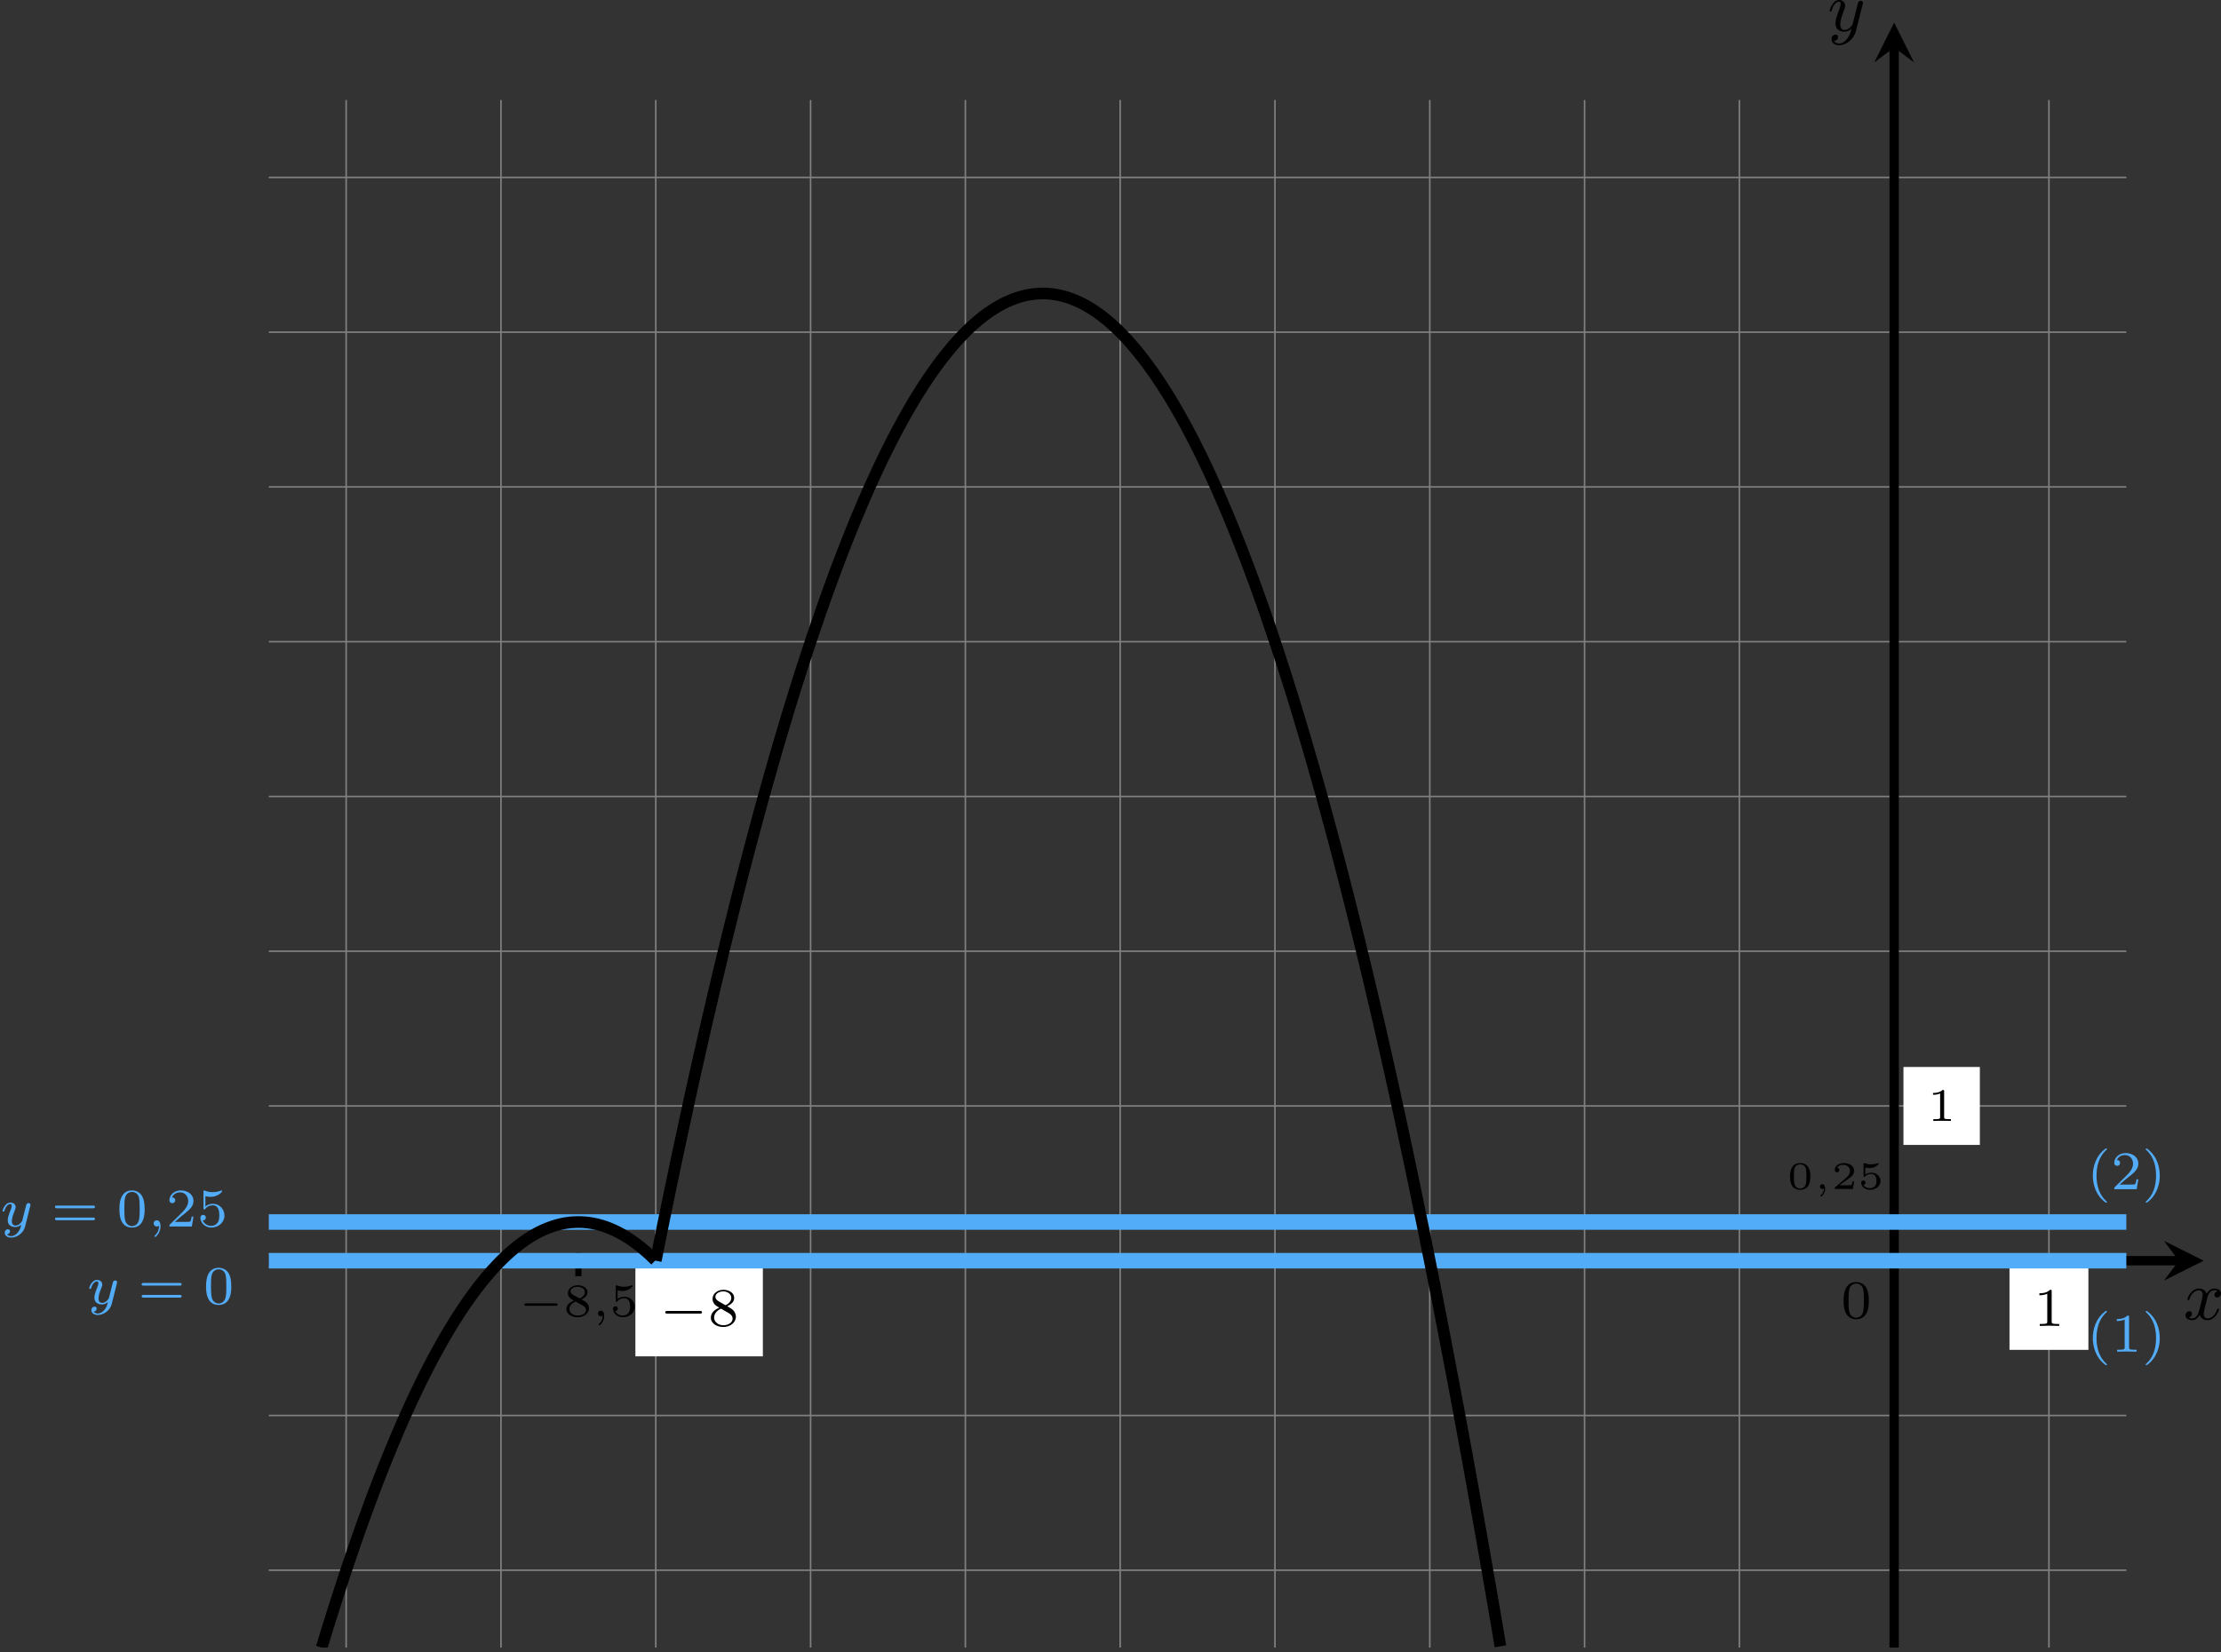 <?xml version='1.0' encoding='UTF-8'?>
<!-- This file was generated by dvisvgm 2.13.3 -->
<svg version='1.1' xmlns='http://www.w3.org/2000/svg' xmlns:xlink='http://www.w3.org/1999/xlink' width='569.4pt' height='423.698pt' viewBox='6.135 111.536 569.4 423.698'>
<rect x="6.135" y="111.536" width="569.4" height="423.698" fill="#333333" stroke="none"/>
<defs>
<clipPath id='clip2'>
<path d='M37.523 267.019V68.594H275.633V267.019ZM275.633 68.594'/>
</clipPath>
<path id='g10-59' d='M1.471-.112C1.471 .272 1.402 .718 .928 1.165C.9 1.193 .879 1.213 .879 1.248C.879 1.297 .934 1.346 .976 1.346C1.074 1.346 1.667 .788 1.667-.042C1.667-.474 1.499-.802 1.179-.802C.948-.802 .781-.621 .781-.404C.781-.181 .941 0 1.186 0C1.353 0 1.465-.112 1.471-.112Z'/>
<path id='g10-121' d='M3.877-2.629C3.905-2.727 3.905-2.741 3.905-2.783C3.905-2.922 3.794-3.006 3.675-3.006C3.599-3.006 3.466-2.971 3.389-2.838C3.368-2.797 3.313-2.573 3.278-2.434L3.131-1.855C3.089-1.688 2.873-.809 2.852-.732C2.845-.732 2.538-.126 1.995-.126C1.52-.126 1.52-.579 1.52-.704C1.52-1.081 1.681-1.52 1.89-2.057C1.974-2.28 2.008-2.364 2.008-2.483C2.008-2.817 1.723-3.075 1.346-3.075C.642-3.075 .328-2.127 .328-2.008C.328-1.918 .425-1.918 .446-1.918C.544-1.918 .551-1.953 .572-2.029C.746-2.608 1.046-2.88 1.325-2.88C1.444-2.88 1.499-2.803 1.499-2.636C1.499-2.476 1.437-2.322 1.402-2.232C1.067-1.381 .997-1.123 .997-.816C.997-.697 .997-.37 1.269-.146C1.485 .035 1.778 .07 1.967 .07C2.246 .07 2.497-.035 2.727-.244C2.636 .139 2.559 .432 2.267 .781C2.078 .997 1.799 1.227 1.43 1.227C1.381 1.227 1.053 1.227 .907 .997C1.283 .955 1.283 .621 1.283 .614C1.283 .391 1.081 .349 1.011 .349C.837 .349 .607 .488 .607 .809C.607 1.165 .941 1.423 1.437 1.423C2.141 1.423 2.999 .879 3.215 .007L3.877-2.629Z'/>
<path id='g4-59' d='M1.375-.084C1.375 .484 1.076 .813 .927 .944C.867 1.004 .849 1.016 .849 1.052C.849 1.106 .903 1.16 .95 1.16C1.034 1.16 1.572 .681 1.572-.054C1.572-.43 1.417-.723 1.13-.723C.897-.723 .771-.538 .771-.365C.771-.185 .897 0 1.136 0C1.225 0 1.309-.024 1.375-.084Z'/>
<path id='g9-0' d='M5.189-1.576C5.3-1.576 5.467-1.576 5.467-1.743C5.467-1.918 5.307-1.918 5.189-1.918H1.032C.921-1.918 .753-1.918 .753-1.75C.753-1.576 .914-1.576 1.032-1.576H5.189Z'/>
<path id='g6-49' d='M2.146-3.796C2.146-3.975 2.122-3.975 1.943-3.975C1.548-3.593 .938-3.593 .723-3.593V-3.359C.879-3.359 1.273-3.359 1.632-3.527V-.508C1.632-.311 1.632-.233 1.016-.233H.759V0C1.088-.024 1.554-.024 1.889-.024S2.69-.024 3.019 0V-.233H2.762C2.146-.233 2.146-.311 2.146-.508V-3.796Z'/>
<path id='g6-53' d='M1.016-3.318C1.213-3.264 1.423-3.24 1.626-3.24C1.757-3.24 2.092-3.24 2.469-3.449C2.57-3.509 2.941-3.754 2.941-3.879C2.941-3.957 2.881-3.975 2.857-3.975C2.839-3.975 2.833-3.975 2.768-3.951C2.552-3.867 2.248-3.784 1.859-3.784C1.566-3.784 1.243-3.838 .974-3.939C.915-3.963 .891-3.975 .867-3.975C.783-3.975 .783-3.909 .783-3.814V-2.02C.783-1.919 .783-1.847 .891-1.847C.944-1.847 .962-1.871 1.004-1.919C1.154-2.11 1.417-2.313 1.883-2.313C2.618-2.313 2.618-1.417 2.618-1.225C2.618-.992 2.6-.658 2.403-.412C2.218-.185 1.943-.09 1.686-.09C1.273-.09 .861-.317 .717-.664C1.01-.669 1.046-.903 1.046-.974C1.046-1.136 .921-1.279 .735-1.279C.681-1.279 .43-1.249 .43-.95C.43-.4 .95 .126 1.704 .126C2.523 .126 3.216-.454 3.216-1.201C3.216-1.883 2.666-2.505 1.895-2.505C1.506-2.505 1.207-2.379 1.016-2.218V-3.318Z'/>
<path id='g6-56' d='M2.301-2.158C2.744-2.355 3.078-2.648 3.078-3.078C3.078-3.664 2.451-3.975 1.829-3.975C1.154-3.975 .568-3.569 .568-2.965C.568-2.594 .813-2.307 1.064-2.158C1.124-2.122 1.267-2.044 1.327-2.008C.933-1.859 .377-1.524 .377-.921C.377-.221 1.124 .126 1.817 .126C2.612 .126 3.27-.353 3.27-1.016C3.27-1.429 3.019-1.674 2.929-1.763C2.815-1.871 2.517-2.038 2.301-2.158ZM1.219-2.75C1.207-2.756 .903-2.923 .903-3.198C.903-3.587 1.375-3.778 1.817-3.778C2.283-3.778 2.744-3.521 2.744-3.072C2.744-2.612 2.248-2.367 2.08-2.283L1.219-2.75ZM1.566-1.883C1.632-1.847 2.271-1.488 2.433-1.405C2.558-1.327 2.887-1.148 2.887-.807C2.887-.335 2.337-.09 1.829-.09C1.273-.09 .759-.412 .759-.921S1.237-1.763 1.566-1.883Z'/>
<path id='g2-0' d='M4.758-1.339C4.854-1.339 5.003-1.339 5.003-1.494S4.854-1.65 4.758-1.65H.992C.897-1.65 .747-1.65 .747-1.494S.897-1.339 .992-1.339H4.758Z'/>
<path id='g12-40' d='M2.476-5.23C1.151-4.296 .802-2.817 .802-1.75C.802-.767 1.095 .76 2.476 1.736C2.532 1.736 2.615 1.736 2.615 1.653C2.615 1.611 2.594 1.597 2.545 1.548C1.618 .711 1.276-.474 1.276-1.743C1.276-3.626 1.995-4.547 2.566-5.063C2.594-5.091 2.615-5.112 2.615-5.147C2.615-5.23 2.532-5.23 2.476-5.23Z'/>
<path id='g12-41' d='M.628-5.23C.579-5.23 .495-5.23 .495-5.147C.495-5.112 .516-5.091 .558-5.042C1.158-4.491 1.827-3.55 1.827-1.75C1.827-.293 1.374 .809 .621 1.492C.502 1.611 .495 1.618 .495 1.653S.516 1.736 .586 1.736C.669 1.736 1.332 1.276 1.792 .404C2.099-.174 2.301-.928 2.301-1.743C2.301-2.727 2.008-4.254 .628-5.23Z'/>
<path id='g12-48' d='M3.599-2.225C3.599-2.992 3.508-3.543 3.187-4.031C2.971-4.352 2.538-4.631 1.981-4.631C.363-4.631 .363-2.727 .363-2.225S.363 .139 1.981 .139S3.599-1.723 3.599-2.225ZM1.981-.056C1.66-.056 1.234-.244 1.095-.816C.997-1.227 .997-1.799 .997-2.315C.997-2.824 .997-3.354 1.102-3.738C1.248-4.289 1.695-4.435 1.981-4.435C2.357-4.435 2.72-4.205 2.845-3.801C2.957-3.424 2.964-2.922 2.964-2.315C2.964-1.799 2.964-1.283 2.873-.844C2.734-.209 2.26-.056 1.981-.056Z'/>
<path id='g12-49' d='M2.336-4.435C2.336-4.624 2.322-4.631 2.127-4.631C1.681-4.191 1.046-4.184 .76-4.184V-3.933C.928-3.933 1.388-3.933 1.771-4.129V-.572C1.771-.342 1.771-.251 1.074-.251H.809V0C.934-.007 1.792-.028 2.05-.028C2.267-.028 3.145-.007 3.299 0V-.251H3.034C2.336-.251 2.336-.342 2.336-.572V-4.435Z'/>
<path id='g12-50' d='M3.522-1.269H3.285C3.264-1.116 3.194-.704 3.103-.635C3.048-.593 2.511-.593 2.413-.593H1.13C1.862-1.241 2.106-1.437 2.525-1.764C3.041-2.176 3.522-2.608 3.522-3.271C3.522-4.115 2.783-4.631 1.89-4.631C1.025-4.631 .439-4.024 .439-3.382C.439-3.027 .739-2.992 .809-2.992C.976-2.992 1.179-3.11 1.179-3.361C1.179-3.487 1.13-3.731 .767-3.731C.983-4.226 1.458-4.38 1.785-4.38C2.483-4.38 2.845-3.836 2.845-3.271C2.845-2.664 2.413-2.183 2.19-1.932L.509-.272C.439-.209 .439-.195 .439 0H3.313L3.522-1.269Z'/>
<path id='g12-53' d='M1.081-3.891C1.437-3.801 1.646-3.801 1.757-3.801C2.678-3.801 3.222-4.428 3.222-4.533C3.222-4.61 3.173-4.631 3.138-4.631C3.124-4.631 3.11-4.631 3.082-4.61C2.915-4.547 2.545-4.407 2.029-4.407C1.834-4.407 1.465-4.421 1.011-4.596C.941-4.631 .928-4.631 .921-4.631C.83-4.631 .83-4.554 .83-4.442V-2.385C.83-2.267 .83-2.183 .941-2.183C1.004-2.183 1.011-2.197 1.081-2.28C1.381-2.664 1.806-2.72 2.05-2.72C2.469-2.72 2.657-2.385 2.692-2.329C2.817-2.099 2.859-1.834 2.859-1.43C2.859-1.22 2.859-.809 2.65-.502C2.476-.251 2.176-.084 1.834-.084C1.381-.084 .914-.335 .739-.795C1.004-.774 1.137-.948 1.137-1.137C1.137-1.437 .879-1.492 .788-1.492C.774-1.492 .439-1.492 .439-1.116C.439-.488 1.011 .139 1.848 .139C2.741 .139 3.522-.523 3.522-1.402C3.522-2.19 2.922-2.915 2.057-2.915C1.75-2.915 1.388-2.838 1.081-2.573V-3.891Z'/>
<path id='g12-56' d='M2.476-2.518C3.02-2.783 3.368-3.11 3.368-3.592C3.368-4.268 2.664-4.631 1.988-4.631C1.22-4.631 .593-4.129 .593-3.466C.593-3.138 .746-2.901 .872-2.762C.997-2.615 1.046-2.587 1.458-2.343C1.067-2.176 .377-1.799 .377-1.067C.377-.293 1.179 .139 1.974 .139C2.859 .139 3.585-.425 3.585-1.179C3.585-1.639 3.313-2.029 2.908-2.267C2.817-2.322 2.573-2.462 2.476-2.518ZM1.339-3.18C1.158-3.285 .962-3.473 .962-3.731C.962-4.17 1.471-4.428 1.974-4.428C2.518-4.428 2.999-4.087 2.999-3.592C2.999-2.971 2.273-2.657 2.26-2.657S2.232-2.664 2.183-2.692L1.339-3.18ZM1.681-2.211L2.636-1.66C2.817-1.555 3.166-1.346 3.166-.934C3.166-.411 2.587-.084 1.988-.084C1.346-.084 .795-.495 .795-1.067C.795-1.583 1.179-1.981 1.681-2.211Z'/>
<path id='g12-61' d='M5.356-2.343C5.461-2.343 5.621-2.343 5.621-2.518C5.621-2.685 5.454-2.685 5.363-2.685H.746C.656-2.685 .488-2.685 .488-2.518C.488-2.343 .649-2.343 .753-2.343H5.356ZM5.363-.809C5.454-.809 5.621-.809 5.621-.976C5.621-1.151 5.461-1.151 5.356-1.151H.753C.649-1.151 .488-1.151 .488-.976C.488-.809 .656-.809 .746-.809H5.363Z'/>
<path id='g11-59' d='M1.345-.07C1.345 .408 1.086 .682 .951 .792C.902 .832 .892 .842 .892 .877C.892 .907 .936 .966 .981 .966C1.046 .966 1.514 .578 1.514-.045C1.514-.384 1.365-.608 1.141-.608C.951-.608 .837-.458 .837-.304C.837-.144 .951 0 1.141 0C1.215 0 1.29-.02 1.345-.07Z'/>
<path id='g13-48' d='M2.994-1.594C2.994-1.953 2.994-3.318 1.694-3.318S.394-1.953 .394-1.594C.394-1.23 .394 .11 1.694 .11S2.994-1.23 2.994-1.594ZM1.694-.055C1.509-.055 1.091-.12 .966-.623C.897-.892 .892-1.245 .892-1.654C.892-2.022 .892-2.366 .971-2.65C1.096-3.068 1.479-3.153 1.694-3.153C2.062-3.153 2.326-2.964 2.426-2.615C2.496-2.361 2.496-1.948 2.496-1.654C2.496-1.315 2.496-.912 2.421-.613C2.291-.13 1.893-.055 1.694-.055Z'/>
<path id='g13-50' d='M2.934-.961H2.725C2.71-.867 2.66-.558 2.58-.508C2.54-.478 2.122-.478 2.047-.478H1.071C1.4-.722 1.768-1.001 2.067-1.2C2.516-1.509 2.934-1.798 2.934-2.326C2.934-2.964 2.331-3.318 1.619-3.318C.946-3.318 .453-2.929 .453-2.441C.453-2.182 .672-2.137 .742-2.137C.877-2.137 1.036-2.227 1.036-2.431C1.036-2.61 .907-2.71 .752-2.725C.892-2.949 1.181-3.098 1.514-3.098C1.998-3.098 2.401-2.809 2.401-2.321C2.401-1.903 2.112-1.584 1.729-1.26L.513-.229C.463-.184 .458-.184 .453-.149V0H2.77L2.934-.961Z'/>
<path id='g13-53' d='M.976-2.745C1.24-2.68 1.465-2.68 1.519-2.68C1.858-2.68 2.107-2.78 2.237-2.849C2.356-2.909 2.695-3.123 2.695-3.233C2.695-3.308 2.64-3.318 2.625-3.318C2.615-3.318 2.605-3.318 2.55-3.293C2.361-3.228 2.052-3.158 1.724-3.158C1.44-3.158 1.166-3.208 .902-3.298C.847-3.318 .837-3.318 .827-3.318C.757-3.318 .757-3.258 .757-3.178V-1.684C.757-1.599 .757-1.534 .852-1.534C.907-1.534 .912-1.544 .956-1.599C1.146-1.818 1.41-1.928 1.748-1.928C2.037-1.928 2.197-1.758 2.267-1.654C2.381-1.484 2.406-1.26 2.406-1.021C2.406-.812 2.386-.533 2.192-.339C1.968-.11 1.684-.095 1.574-.095C1.25-.095 .887-.234 .732-.528C.941-.543 1.011-.692 1.011-.807C1.011-.966 .892-1.086 .732-1.086C.623-1.086 .453-1.021 .453-.792C.453-.304 .932 .11 1.584 .11C2.326 .11 2.934-.389 2.934-1.006C2.934-1.569 2.451-2.092 1.758-2.092C1.445-2.092 1.191-2.012 .976-1.848V-2.745Z'/>
<path id='g5-120' d='M4.411-3.622C4.08-3.56 3.981-3.273 3.981-3.138C3.981-2.968 4.107-2.815 4.331-2.815C4.582-2.815 4.824-3.031 4.824-3.344C4.824-3.757 4.376-3.963 3.954-3.963C3.416-3.963 3.102-3.488 2.995-3.3C2.824-3.739 2.43-3.963 2-3.963C1.04-3.963 .52-2.815 .52-2.582C.52-2.502 .583-2.475 .646-2.475C.726-2.475 .753-2.52 .771-2.573C1.049-3.461 1.641-3.739 1.982-3.739C2.242-3.739 2.475-3.569 2.475-3.147C2.475-2.824 2.089-1.39 1.973-.959C1.901-.681 1.632-.126 1.139-.126C.959-.126 .771-.188 .681-.242C.924-.287 1.103-.493 1.103-.726C1.103-.95 .933-1.049 .762-1.049C.502-1.049 .269-.825 .269-.52C.269-.081 .753 .099 1.13 .099C1.65 .099 1.955-.332 2.089-.574C2.313 .018 2.842 .099 3.084 .099C4.053 .099 4.564-1.067 4.564-1.282C4.564-1.327 4.537-1.39 4.447-1.39C4.349-1.39 4.34-1.354 4.295-1.219C4.098-.574 3.578-.126 3.111-.126C2.851-.126 2.609-.287 2.609-.717C2.609-.915 2.735-1.408 2.815-1.748C2.851-1.91 3.093-2.878 3.111-2.941C3.219-3.264 3.488-3.739 3.945-3.739C4.107-3.739 4.277-3.712 4.411-3.622Z'/>
<path id='g5-121' d='M4.501-3.452C4.51-3.497 4.528-3.551 4.528-3.604C4.528-3.721 4.447-3.865 4.25-3.865C4.133-3.865 3.972-3.793 3.9-3.622C3.891-3.587 3.802-3.219 3.748-3.022L3.3-1.228C3.228-.968 3.228-.95 3.21-.87C3.201-.834 2.824-.126 2.179-.126C1.623-.126 1.623-.69 1.623-.861C1.623-1.264 1.739-1.704 2.125-2.708C2.197-2.914 2.251-3.04 2.251-3.21C2.251-3.649 1.919-3.963 1.479-3.963C.619-3.963 .26-2.69 .26-2.582C.26-2.502 .323-2.475 .386-2.475C.484-2.475 .493-2.529 .529-2.645C.717-3.309 1.076-3.739 1.453-3.739C1.668-3.739 1.668-3.569 1.668-3.443C1.668-3.291 1.632-3.129 1.551-2.914C1.13-1.802 1.013-1.426 1.013-.995C1.013 0 1.82 .099 2.152 .099C2.591 .099 2.905-.134 3.067-.296C2.95 .161 2.851 .565 2.502 1.013C2.233 1.372 1.874 1.614 1.479 1.614C1.228 1.614 .933 1.524 .807 1.273C1.282 1.273 1.345 .879 1.345 .789C1.345 .592 1.201 .466 1.004 .466C.789 .466 .502 .637 .502 1.049C.502 1.515 .915 1.838 1.479 1.838C2.394 1.838 3.371 1.058 3.631 .009L4.501-3.452Z'/>
</defs>
<g id='page13' transform='matrix(2 0 0 2 0 0)'>
<path d='M37.523 257.098H275.633M37.523 237.258H275.633M37.523 217.414H275.633M37.523 197.57H275.633M37.523 177.731H275.633M37.523 157.887H275.633M37.523 138.043H275.633M37.523 118.199H275.633M37.523 98.359H275.633M37.523 78.516H275.633M47.441 267.019V68.594M67.285 267.019V68.594M87.129 267.019V68.594M106.973 267.019V68.594M126.813 267.019V68.594M146.656 267.019V68.594M166.5 267.019V68.594M186.344 267.019V68.594M206.184 267.019V68.594M226.027 267.019V68.594M245.871 267.019V68.594M265.711 267.019V68.594' stroke='#808080' fill='none' stroke-width='.199'/>
<path d='M37.523 217.414H282.367' stroke='#000' fill='none' stroke-width='1.196' stroke-miterlimit='10'/>
<path d='M285.554 217.414L280.453 214.863L282.367 217.414L280.453 219.965'/>
<g transform='matrix(1 0 0 1 37.074 7.529)'>
<use x='245.87' y='217.414' xlink:href='#g5-120'/>
</g>
<path d='M245.871 267.019V61.859' stroke='#000' fill='none' stroke-width='1.196' stroke-miterlimit='10'/>
<path d='M245.871 58.672L243.32 63.773L245.871 61.859L248.422 63.773'/>
<g transform='matrix(1 0 0 1 -8.529 -157.683)'>
<use x='245.87' y='217.414' xlink:href='#g5-121'/>
</g>
<g transform='matrix(1 0 0 1 -13.739 -9.199)'>
<use x='245.87' y='217.414' xlink:href='#g13-48'/>
<use x='249.26' y='217.414' xlink:href='#g11-59'/>
<use x='251.543' y='217.414' xlink:href='#g13-50'/>
<use x='254.933' y='217.414' xlink:href='#g13-53'/>
</g>
<g transform='matrix(1 0 0 1 -6.844 7.367)'>
<use x='245.87' y='217.414' xlink:href='#g12-48'/>
</g>
<path d='M247.062 202.566H256.856V192.574H247.062Z' fill='#fff'/>
<g transform='matrix(1 0 0 1 4.262 -17.917)'>
<use x='245.87' y='217.414' xlink:href='#g6-49'/>
</g>
<path d='M260.656 228.844H270.769V218.207H260.656Z' fill='#fff'/>
<g transform='matrix(1 0 0 1 17.857 8.36)'>
<use x='245.87' y='217.414' xlink:href='#g12-49'/>
</g>
<path d='M84.516 229.676H100.855V218.207H84.516Z' fill='#fff'/>
<g transform='matrix(1 0 0 1 -158.285 8.36)'>
<use x='245.87' y='217.414' xlink:href='#g9-0'/>
<use x='252.096' y='217.414' xlink:href='#g12-56'/>
</g>
<g transform='matrix(1 0 0 1 -176.328 7.122)'>
<use x='245.87' y='217.414' xlink:href='#g2-0'/>
<use x='251.626' y='217.414' xlink:href='#g6-56'/>
<use x='255.279' y='217.414' xlink:href='#g4-59'/>
<use x='257.548' y='217.414' xlink:href='#g6-53'/>
</g>
<path d='M77.207 219.398V212.453' stroke='#000' fill='none' stroke-width='.797' stroke-miterlimit='10' stroke-dasharray='2.989 2.989'/>
<path d='M37.523 212.453H275.633' stroke='#53acf8' fill='none' stroke-width='1.993' stroke-miterlimit='10'/>
<path d='M37.523 217.414H275.633' stroke='#53acf8' fill='none' stroke-width='1.993' stroke-miterlimit='10'/>
<g fill='#53acf8' transform='matrix(1 0 0 1 -242.802 -4.384)'>
<use x='245.87' y='217.414' xlink:href='#g10-121'/>
<use x='252.428' y='217.414' xlink:href='#g12-61'/>
<use x='260.812' y='217.414' xlink:href='#g12-48'/>
<use x='264.783' y='217.414' xlink:href='#g10-59'/>
<use x='267.149' y='217.414' xlink:href='#g12-50'/>
<use x='271.12' y='217.414' xlink:href='#g12-53'/>
</g>
<g fill='#53acf8' transform='matrix(1 0 0 1 -231.695 5.538)'>
<use x='245.87' y='217.414' xlink:href='#g10-121'/>
<use x='252.428' y='217.414' xlink:href='#g12-61'/>
<use x='260.812' y='217.414' xlink:href='#g12-48'/>
</g>
<g fill='#53acf8' transform='matrix(1 0 0 1 24.665 -9.17)'>
<use x='245.87' y='217.414' xlink:href='#g12-40'/>
<use x='248.983' y='217.414' xlink:href='#g12-50'/>
<use x='252.954' y='217.414' xlink:href='#g12-41'/>
</g>
<g fill='#53acf8' transform='matrix(1 0 0 1 24.665 11.665)'>
<use x='245.87' y='217.414' xlink:href='#g12-40'/>
<use x='248.983' y='217.414' xlink:href='#g12-49'/>
<use x='252.954' y='217.414' xlink:href='#g12-41'/>
</g>
<path d='M87.129 217.414C87.129 217.414 87.523 215.453 87.672 214.707C87.824 213.961 88.066 212.77 88.215 212.031C88.367 211.293 88.609 210.117 88.762 209.387C88.91 208.656 89.152 207.492 89.305 206.769C89.457 206.051 89.699 204.898 89.848 204.184C90 203.473 90.242 202.332 90.395 201.629C90.543 200.922 90.785 199.797 90.938 199.102C91.09 198.406 91.332 197.293 91.48 196.606C91.633 195.918 91.875 194.82 92.023 194.137C92.176 193.457 92.418 192.375 92.57 191.703C92.719 191.031 92.961 189.957 93.113 189.293C93.266 188.629 93.508 187.574 93.656 186.918C93.809 186.262 94.051 185.219 94.203 184.57C94.352 183.922 94.594 182.891 94.746 182.25C94.898 181.613 95.141 180.594 95.289 179.965C95.441 179.332 95.684 178.328 95.832 177.707C95.984 177.082 96.227 176.094 96.379 175.477C96.527 174.863 96.77 173.887 96.922 173.281C97.074 172.672 97.316 171.707 97.465 171.109C97.617 170.512 97.859 169.562 98.012 168.973C98.16 168.383 98.402 167.445 98.555 166.863C98.707 166.281 98.949 165.359 99.098 164.785C99.25 164.211 99.492 163.301 99.645 162.734C99.793 162.172 100.035 161.273 100.188 160.715C100.336 160.16 100.578 159.273 100.73 158.727C100.883 158.18 101.125 157.309 101.273 156.769C101.426 156.227 101.668 155.371 101.82 154.84C101.969 154.305 102.211 153.461 102.363 152.938C102.516 152.414 102.758 151.582 102.906 151.066C103.059 150.555 103.301 149.734 103.453 149.227C103.602 148.723 103.844 147.914 103.996 147.418C104.145 146.918 104.387 146.125 104.539 145.637S104.934 144.367 105.082 143.887C105.234 143.406 105.477 142.641 105.629 142.164C105.777 141.691 106.02 140.938 106.172 140.473C106.324 140.008 106.566 139.269 106.715 138.812C106.867 138.356 107.109 137.629 107.262 137.18C107.41 136.734 107.652 136.019 107.805 135.582C107.953 135.141 108.195 134.441 108.348 134.008C108.5 133.578 108.742 132.891 108.891 132.465C109.043 132.043 109.285 131.371 109.438 130.953C109.586 130.539 109.828 129.879 109.98 129.473C110.133 129.066 110.375 128.418 110.523 128.019C110.676 127.621 110.918 126.988 111.07 126.598C111.219 126.207 111.461 125.586 111.613 125.203C111.762 124.824 112.004 124.215 112.156 123.844C112.309 123.469 112.551 122.875 112.699 122.508C112.852 122.144 113.094 121.562 113.246 121.207C113.395 120.848 113.637 120.281 113.789 119.934C113.941 119.582 114.184 119.031 114.332 118.688C114.484 118.348 114.727 117.809 114.879 117.477C115.027 117.145 115.27 116.617 115.422 116.293C115.57 115.969 115.813 115.453 115.965 115.137C116.117 114.82 116.359 114.32 116.508 114.016C116.66 113.707 116.902 113.219 117.055 112.918C117.203 112.621 117.445 112.145 117.598 111.855C117.75 111.562 117.992 111.102 118.141 110.82C118.293 110.539 118.535 110.09 118.688 109.816C118.836 109.543 119.078 109.105 119.23 108.84C119.379 108.574 119.621 108.152 119.773 107.895C119.926 107.637 120.168 107.23 120.316 106.98C120.469 106.73 120.711 106.336 120.863 106.094C121.012 105.852 121.254 105.473 121.406 105.238C121.559 105.008 121.801 104.641 121.949 104.414C122.102 104.187 122.344 103.836 122.496 103.617C122.645 103.402 122.887 103.059 123.039 102.852C123.188 102.645 123.43 102.316 123.582 102.117C123.734 101.914 123.977 101.602 124.125 101.41C124.277 101.219 124.52 100.918 124.672 100.734C124.82 100.551 125.063 100.262 125.215 100.086S125.609 99.637 125.758 99.469C125.91 99.301 126.152 99.039 126.305 98.883C126.453 98.723 126.695 98.477 126.848 98.324C126.996 98.176 127.238 97.941 127.391 97.797C127.543 97.656 127.785 97.434 127.934 97.301C128.086 97.168 128.328 96.957 128.48 96.832C128.629 96.707 128.871 96.512 129.023 96.395C129.176 96.277 129.418 96.094 129.566 95.984C129.719 95.879 129.961 95.707 130.113 95.609C130.262 95.508 130.504 95.352 130.656 95.262C130.805 95.168 131.047 95.027 131.199 94.941C131.352 94.855 131.594 94.73 131.742 94.652C131.895 94.578 132.137 94.461 132.289 94.395C132.438 94.328 132.68 94.223 132.832 94.164S133.227 94.016 133.375 93.965C133.527 93.914 133.77 93.84 133.922 93.797C134.07 93.754 134.313 93.691 134.465 93.656C134.613 93.621 134.855 93.574 135.008 93.547C135.16 93.52 135.402 93.484 135.551 93.469C135.703 93.449 135.945 93.426 136.098 93.418C136.246 93.406 136.488 93.398 136.641 93.398C136.793 93.395 137.035 93.402 137.184 93.406C137.336 93.414 137.578 93.434 137.73 93.445C137.879 93.461 138.121 93.492 138.273 93.516C138.422 93.539 138.664 93.582 138.816 93.617C138.969 93.648 139.211 93.703 139.359 93.746C139.512 93.785 139.754 93.855 139.906 93.902C140.055 93.953 140.297 94.035 140.449 94.094C140.602 94.148 140.844 94.246 140.992 94.312C141.145 94.375 141.387 94.484 141.539 94.559C141.688 94.633 141.93 94.758 142.082 94.836C142.23 94.918 142.473 95.055 142.625 95.145C142.777 95.234 143.02 95.387 143.168 95.484C143.32 95.582 143.563 95.746 143.715 95.852C143.863 95.957 144.105 96.133 144.258 96.25C144.41 96.363 144.652 96.555 144.801 96.676C144.953 96.801 145.195 97.004 145.348 97.133C145.496 97.266 145.738 97.48 145.891 97.621C146.039 97.762 146.281 97.988 146.434 98.137C146.586 98.285 146.828 98.527 146.977 98.684C147.129 98.84 147.371 99.098 147.523 99.262C147.672 99.426 147.914 99.695 148.066 99.867C148.219 100.039 148.461 100.324 148.609 100.504C148.762 100.684 149.004 100.98 149.156 101.172C149.305 101.359 149.547 101.668 149.699 101.867C149.848 102.062 150.09 102.387 150.242 102.594C150.394 102.797 150.637 103.133 150.785 103.348C150.938 103.562 151.18 103.91 151.332 104.133C151.481 104.355 151.723 104.719 151.875 104.949C152.027 105.18 152.269 105.555 152.418 105.793C152.57 106.031 152.812 106.422 152.965 106.668C153.113 106.914 153.356 107.316 153.508 107.574C153.656 107.828 153.898 108.246 154.051 108.508C154.203 108.773 154.445 109.199 154.594 109.473C154.746 109.746 154.988 110.187 155.141 110.469C155.289 110.746 155.531 111.203 155.684 111.492S156.078 112.25 156.227 112.547C156.379 112.844 156.621 113.324 156.773 113.629C156.922 113.934 157.164 114.43 157.316 114.742C157.465 115.055 157.707 115.566 157.859 115.887C158.012 116.207 158.254 116.73 158.402 117.059C158.555 117.391 158.797 117.926 158.949 118.262C159.098 118.602 159.34 119.148 159.492 119.496C159.644 119.844 159.887 120.406 160.035 120.758C160.188 121.113 160.43 121.688 160.582 122.051C160.731 122.414 160.973 123.004 161.125 123.375S161.516 124.348 161.668 124.727C161.82 125.106 162.062 125.723 162.211 126.109C162.363 126.496 162.606 127.125 162.758 127.519C162.906 127.918 163.148 128.559 163.301 128.965C163.453 129.367 163.695 130.023 163.844 130.434C163.996 130.848 164.238 131.516 164.391 131.938C164.539 132.359 164.781 133.039 164.934 133.469C165.086 133.898 165.324 134.59 165.477 135.027C165.629 135.465 165.871 136.176 166.019 136.621C166.172 137.066 166.414 137.789 166.566 138.242C166.715 138.695 166.957 139.43 167.109 139.891C167.262 140.356 167.504 141.102 167.652 141.574C167.805 142.043 168.047 142.805 168.199 143.285C168.348 143.762 168.59 144.535 168.742 145.023C168.894 145.512 169.137 146.297 169.285 146.793C169.438 147.289 169.68 148.09 169.828 148.594C169.981 149.098 170.223 149.91 170.375 150.422C170.523 150.934 170.766 151.762 170.918 152.281C171.07 152.805 171.312 153.644 171.461 154.172C171.613 154.703 171.856 155.555 172.008 156.094C172.156 156.629 172.398 157.496 172.551 158.043C172.703 158.586 172.945 159.469 173.094 160.019C173.246 160.574 173.488 161.469 173.637 162.027C173.789 162.59 174.031 163.496 174.184 164.066C174.332 164.637 174.574 165.559 174.727 166.137C174.879 166.715 175.121 167.648 175.269 168.234C175.422 168.82 175.664 169.769 175.816 170.363C175.965 170.957 176.207 171.918 176.359 172.519C176.512 173.125 176.754 174.098 176.902 174.707C177.055 175.32 177.297 176.309 177.445 176.926C177.598 177.547 177.84 178.547 177.992 179.176C178.141 179.801 178.383 180.816 178.535 181.453C178.688 182.086 178.93 183.113 179.078 183.758C179.231 184.402 179.473 185.441 179.625 186.098C179.773 186.75 180.016 187.801 180.168 188.461C180.32 189.125 180.562 190.191 180.711 190.859C180.863 191.527 181.106 192.609 181.254 193.285C181.406 193.965 181.648 195.059 181.801 195.742C181.949 196.43 182.191 197.535 182.344 198.231C182.496 198.922 182.738 200.043 182.887 200.746C183.039 201.445 183.281 202.582 183.434 203.289C183.582 204 183.824 205.148 183.977 205.867C184.129 206.586 184.371 207.746 184.519 208.473C184.672 209.199 184.914 210.371 185.062 211.109C185.215 211.844 185.457 213.027 185.609 213.773C185.758 214.516 186 215.715 186.152 216.469C186.305 217.219 186.547 218.434 186.695 219.191C186.848 219.953 187.09 221.18 187.242 221.949C187.391 222.715 187.633 223.957 187.785 224.73C187.938 225.508 188.18 226.762 188.328 227.547C188.481 228.332 188.723 229.598 188.871 230.391C189.023 231.184 189.266 232.465 189.418 233.266C189.566 234.066 189.809 235.359 189.961 236.168C190.113 236.981 190.356 238.285 190.504 239.102C190.656 239.922 190.898 241.242 191.051 242.066C191.199 242.894 191.441 244.227 191.594 245.059C191.746 245.894 191.988 247.242 192.137 248.082C192.289 248.926 192.531 250.285 192.68 251.137C192.832 251.988 193.074 253.359 193.227 254.219C193.375 255.078 193.617 256.465 193.769 257.332C193.922 258.199 194.164 259.598 194.312 260.477C194.465 261.352 194.707 262.762 194.859 263.648C195.008 264.531 195.402 266.852 195.402 266.852' stroke='#000' fill='none' stroke-width='1.494' stroke-miterlimit='10' clip-path='url(#clip2)'/>
<path d='M44.301 267.019C44.301 267.019 44.457 266.508 44.516 266.309C44.578 266.113 44.672 265.801 44.73 265.606C44.793 265.41 44.887 265.098 44.945 264.902C45.008 264.707 45.102 264.398 45.16 264.207C45.223 264.012 45.316 263.703 45.375 263.512C45.438 263.32 45.531 263.016 45.59 262.828C45.652 262.637 45.746 262.332 45.809 262.144C45.867 261.953 45.961 261.652 46.023 261.465C46.082 261.277 46.176 260.981 46.238 260.793C46.297 260.606 46.391 260.309 46.453 260.125C46.512 259.938 46.605 259.644 46.668 259.461C46.727 259.277 46.82 258.981 46.883 258.801C46.941 258.617 47.035 258.328 47.098 258.144C47.156 257.965 47.25 257.676 47.313 257.496C47.371 257.316 47.469 257.027 47.527 256.852C47.586 256.672 47.684 256.387 47.742 256.207C47.801 256.031 47.898 255.75 47.957 255.574S48.113 255.117 48.172 254.941C48.23 254.766 48.328 254.488 48.387 254.316C48.445 254.141 48.543 253.863 48.602 253.691C48.66 253.519 48.758 253.246 48.816 253.074C48.875 252.902 48.973 252.633 49.031 252.461C49.09 252.293 49.188 252.023 49.246 251.856C49.305 251.688 49.402 251.418 49.461 251.25S49.617 250.816 49.676 250.652C49.734 250.484 49.832 250.223 49.891 250.059C49.949 249.894 50.047 249.629 50.105 249.469C50.164 249.305 50.262 249.043 50.32 248.883C50.379 248.723 50.477 248.465 50.535 248.305C50.598 248.141 50.691 247.887 50.75 247.727C50.813 247.566 50.906 247.312 50.965 247.156C51.027 247 51.121 246.746 51.18 246.59C51.242 246.434 51.336 246.184 51.395 246.027C51.457 245.875 51.551 245.625 51.609 245.473C51.672 245.316 51.766 245.07 51.824 244.918C51.887 244.766 51.98 244.523 52.039 244.371C52.102 244.219 52.195 243.981 52.254 243.828C52.316 243.68 52.41 243.438 52.473 243.289C52.531 243.141 52.625 242.902 52.688 242.758C52.746 242.609 52.84 242.375 52.902 242.227C52.961 242.082 53.055 241.848 53.117 241.703C53.176 241.559 53.27 241.328 53.332 241.184C53.391 241.039 53.484 240.812 53.547 240.668C53.605 240.527 53.699 240.301 53.762 240.156C53.82 240.016 53.914 239.793 53.977 239.652C54.035 239.512 54.133 239.289 54.191 239.152C54.25 239.012 54.348 238.793 54.406 238.656C54.465 238.519 54.563 238.301 54.621 238.164C54.68 238.027 54.777 237.812 54.836 237.676C54.895 237.543 54.992 237.328 55.051 237.195C55.109 237.062 55.207 236.848 55.266 236.715C55.324 236.586 55.422 236.375 55.48 236.242C55.539 236.113 55.637 235.902 55.695 235.773C55.754 235.644 55.852 235.438 55.91 235.312C55.969 235.184 56.066 234.977 56.125 234.852S56.281 234.523 56.34 234.398C56.398 234.273 56.496 234.07 56.555 233.949C56.613 233.824 56.711 233.625 56.77 233.504C56.828 233.379 56.926 233.184 56.984 233.062C57.043 232.941 57.141 232.746 57.199 232.625C57.262 232.504 57.355 232.312 57.414 232.195C57.477 232.074 57.57 231.887 57.629 231.769C57.691 231.652 57.785 231.465 57.844 231.348C57.906 231.231 58 231.043 58.059 230.93C58.121 230.812 58.215 230.629 58.273 230.516C58.336 230.402 58.43 230.223 58.488 230.109C58.551 229.996 58.645 229.816 58.703 229.707C58.766 229.594 58.859 229.418 58.922 229.309C58.98 229.195 59.074 229.023 59.137 228.914C59.195 228.805 59.289 228.633 59.352 228.523C59.41 228.418 59.504 228.246 59.566 228.141C59.625 228.031 59.719 227.863 59.781 227.758C59.84 227.656 59.934 227.488 59.996 227.383C60.055 227.281 60.148 227.117 60.211 227.012C60.27 226.91 60.363 226.75 60.426 226.648C60.484 226.547 60.578 226.387 60.641 226.285C60.699 226.188 60.797 226.027 60.855 225.93C60.914 225.832 61.012 225.676 61.07 225.578C61.129 225.48 61.227 225.324 61.285 225.23C61.344 225.133 61.441 224.98 61.5 224.887S61.656 224.645 61.715 224.551C61.773 224.457 61.871 224.309 61.93 224.215C61.988 224.125 62.086 223.977 62.145 223.887C62.203 223.797 62.301 223.652 62.359 223.562C62.418 223.473 62.516 223.332 62.574 223.242C62.633 223.156 62.73 223.016 62.789 222.93C62.848 222.844 62.945 222.703 63.004 222.621C63.063 222.535 63.16 222.398 63.219 222.312C63.277 222.23 63.375 222.098 63.434 222.012C63.492 221.93 63.59 221.797 63.648 221.719C63.707 221.637 63.805 221.504 63.863 221.426C63.926 221.344 64.02 221.219 64.078 221.141C64.141 221.059 64.234 220.934 64.293 220.855C64.355 220.777 64.449 220.656 64.508 220.578C64.57 220.504 64.664 220.383 64.723 220.305C64.785 220.23 64.879 220.113 64.938 220.039C65 219.965 65.094 219.848 65.152 219.773C65.215 219.703 65.309 219.586 65.367 219.516C65.43 219.445 65.523 219.332 65.586 219.262C65.645 219.191 65.738 219.082 65.801 219.012C65.859 218.945 65.953 218.836 66.016 218.766C66.074 218.699 66.168 218.594 66.23 218.527C66.289 218.461 66.383 218.355 66.445 218.293C66.504 218.227 66.598 218.125 66.66 218.062C66.719 217.996 66.813 217.898 66.875 217.836C66.934 217.773 67.027 217.672 67.09 217.613C67.148 217.551 67.242 217.457 67.305 217.395C67.363 217.336 67.461 217.242 67.52 217.184C67.578 217.125 67.676 217.031 67.734 216.977C67.793 216.918 67.891 216.828 67.949 216.773C68.008 216.719 68.105 216.629 68.164 216.574C68.223 216.52 68.32 216.434 68.379 216.383C68.438 216.328 68.535 216.242 68.594 216.191C68.652 216.141 68.75 216.059 68.809 216.008C68.867 215.957 68.965 215.879 69.023 215.828C69.082 215.777 69.18 215.703 69.238 215.652C69.297 215.605 69.395 215.531 69.453 215.484C69.512 215.438 69.609 215.363 69.668 215.316C69.727 215.273 69.824 215.199 69.883 215.156C69.941 215.113 70.039 215.043 70.098 215C70.156 214.957 70.254 214.891 70.313 214.848C70.371 214.809 70.469 214.742 70.527 214.699C70.59 214.66 70.684 214.598 70.742 214.559C70.805 214.52 70.898 214.457 70.957 214.422C71.02 214.383 71.113 214.324 71.172 214.289C71.234 214.25 71.328 214.195 71.387 214.16C71.449 214.125 71.543 214.07 71.602 214.035C71.664 214.004 71.758 213.949 71.816 213.918C71.879 213.883 71.973 213.832 72.031 213.801C72.094 213.77 72.188 213.723 72.25 213.691C72.309 213.664 72.402 213.617 72.465 213.586C72.523 213.559 72.617 213.516 72.68 213.488C72.738 213.461 72.832 213.418 72.895 213.391C72.953 213.367 73.047 213.324 73.109 213.301C73.168 213.277 73.262 213.238 73.324 213.215C73.383 213.191 73.477 213.152 73.539 213.133C73.598 213.109 73.691 213.074 73.754 213.055C73.813 213.035 73.906 213 73.969 212.98C74.027 212.961 74.125 212.934 74.184 212.914C74.242 212.895 74.34 212.867 74.398 212.852C74.457 212.836 74.555 212.809 74.613 212.793C74.672 212.777 74.77 212.754 74.828 212.738C74.887 212.723 74.984 212.703 75.043 212.688C75.102 212.676 75.199 212.656 75.258 212.645C75.316 212.633 75.414 212.613 75.473 212.605C75.531 212.594 75.629 212.578 75.688 212.57C75.746 212.559 75.844 212.547 75.902 212.539C75.961 212.531 76.059 212.52 76.117 212.512C76.176 212.508 76.273 212.496 76.332 212.492C76.391 212.488 76.488 212.48 76.547 212.477C76.605 212.473 76.703 212.465 76.762 212.465C76.82 212.461 76.918 212.457 76.977 212.457C77.035 212.453 77.133 212.453 77.191 212.453C77.254 212.453 77.348 212.453 77.406 212.457C77.469 212.457 77.563 212.461 77.621 212.461C77.684 212.465 77.777 212.469 77.836 212.473C77.898 212.477 77.992 212.484 78.051 212.488C78.113 212.496 78.207 212.504 78.266 212.512C78.328 212.516 78.422 212.527 78.48 212.535C78.543 212.543 78.637 212.555 78.695 212.566C78.758 212.574 78.852 212.59 78.914 212.598C78.973 212.609 79.066 212.629 79.129 212.641C79.188 212.652 79.281 212.672 79.344 212.684C79.402 212.695 79.496 212.719 79.559 212.73C79.617 212.746 79.711 212.77 79.773 212.785C79.832 212.801 79.926 212.824 79.988 212.844C80.047 212.859 80.141 212.887 80.203 212.906C80.262 212.922 80.355 212.953 80.418 212.973C80.477 212.992 80.574 213.023 80.633 213.043C80.691 213.066 80.789 213.098 80.848 213.121C80.906 213.141 81.004 213.18 81.063 213.203C81.121 213.227 81.219 213.262 81.277 213.289C81.336 213.312 81.434 213.352 81.492 213.379C81.551 213.402 81.648 213.445 81.707 213.473C81.766 213.5 81.863 213.547 81.922 213.574C81.98 213.602 82.078 213.648 82.137 213.68C82.195 213.707 82.293 213.758 82.352 213.785C82.41 213.816 82.508 213.867 82.566 213.902C82.625 213.934 82.723 213.984 82.781 214.02C82.84 214.055 82.938 214.109 82.996 214.141C83.055 214.176 83.152 214.234 83.211 214.27S83.367 214.367 83.426 214.402C83.484 214.441 83.582 214.5 83.641 214.539C83.699 214.578 83.797 214.641 83.855 214.68C83.918 214.723 84.012 214.785 84.07 214.828C84.133 214.867 84.227 214.938 84.285 214.98C84.348 215.02 84.441 215.09 84.5 215.133C84.563 215.18 84.656 215.25 84.715 215.293C84.777 215.34 84.871 215.414 84.93 215.461C84.992 215.508 85.086 215.582 85.145 215.629C85.207 215.676 85.301 215.754 85.359 215.805C85.422 215.852 85.516 215.934 85.578 215.984C85.637 216.035 85.73 216.113 85.793 216.168C85.852 216.219 85.945 216.301 86.008 216.355C86.066 216.406 86.16 216.492 86.223 216.547C86.281 216.602 86.375 216.691 86.438 216.746C86.496 216.801 86.59 216.891 86.652 216.949C86.711 217.004 86.805 217.098 86.867 217.156C86.926 217.215 87.082 217.367 87.082 217.367' stroke='#000' fill='none' stroke-width='1.494' stroke-miterlimit='10' clip-path='url(#clip2)'/>
</g>
</svg>
